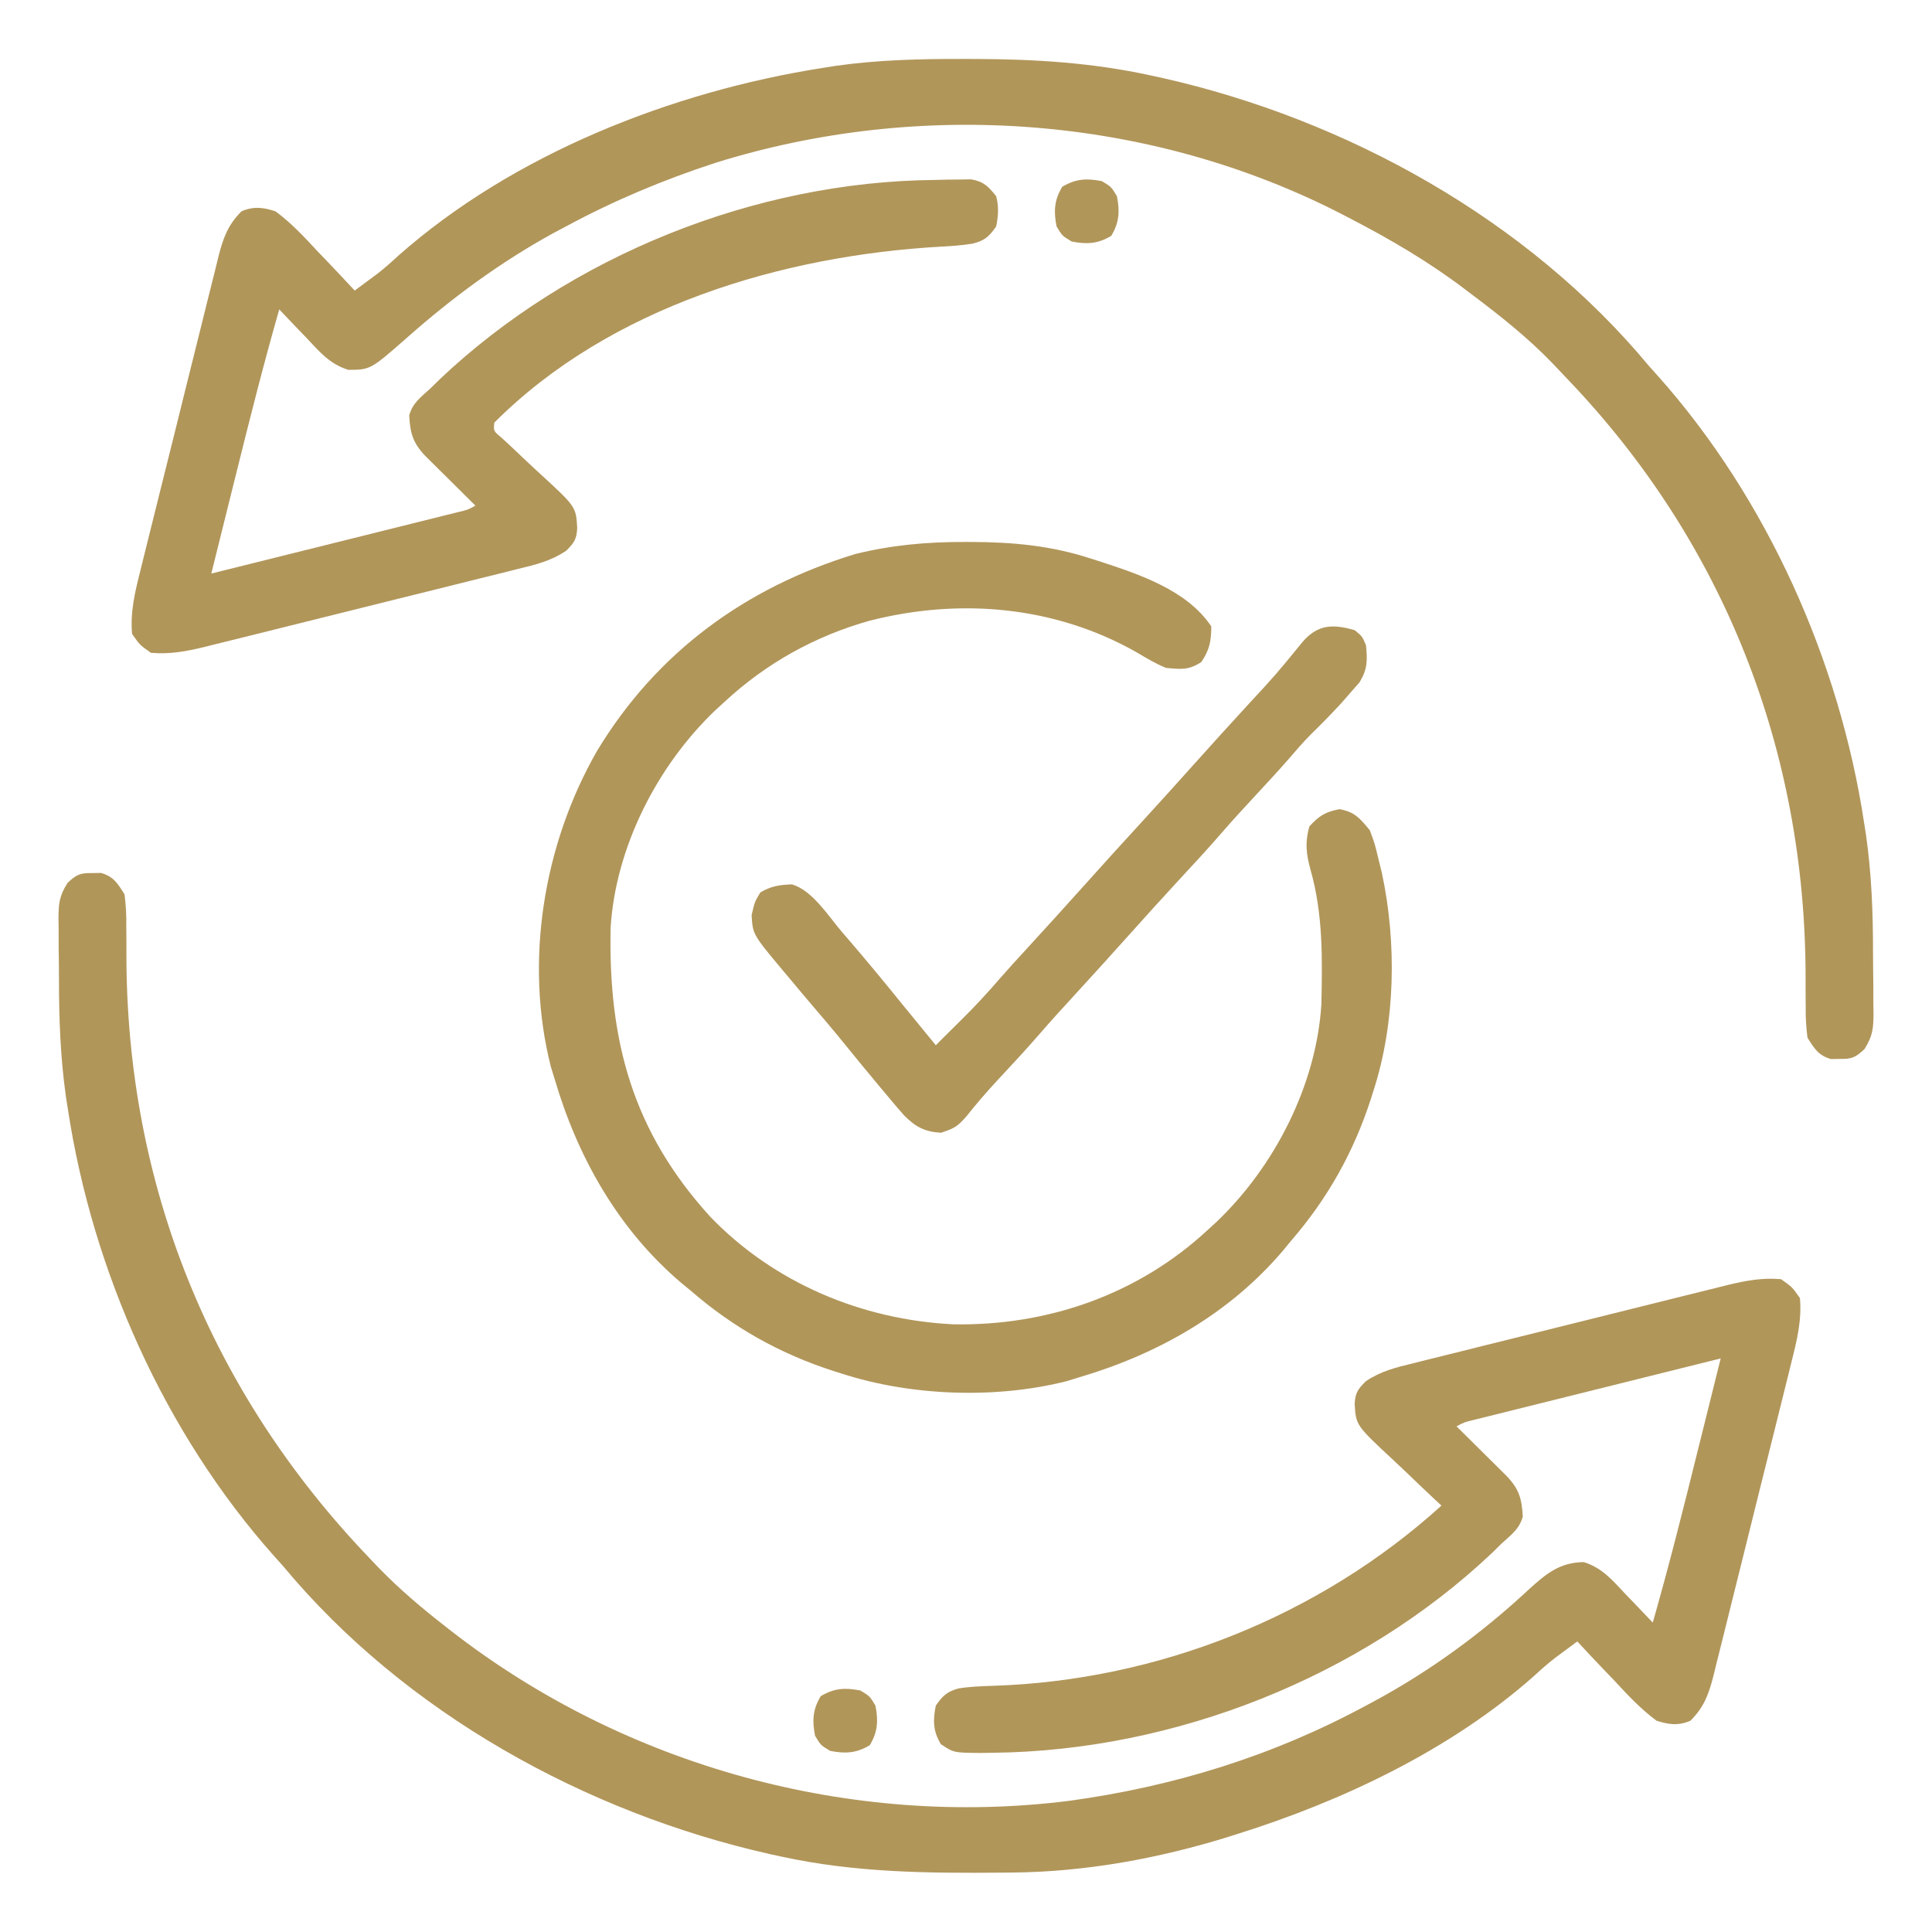 <svg version="1.1" xmlns="http://www.w3.org/2000/svg" width="512px" height="512px" transform="rotate(0) scale(1, 1)">
<path d="M0 0 C0.753 -0.013 1.506 -0.026 2.281 -0.039 C5.66 0.972 6.626 2.673 8.5 5.625 C8.866 8.527 9.012 11.055 8.969 13.949 C8.98 15.622 8.991 17.294 9.002 18.967 C9.001 19.839 9 20.712 8.999 21.611 C9.025 82.599 31.315 137.647 73.5 181.625 C74.282 182.449 75.065 183.272 75.871 184.121 C81.372 189.778 87.274 194.784 93.5 199.625 C94.315 200.263 94.315 200.263 95.147 200.914 C141.187 236.679 200.923 253.124 258.758 245.875 C286.51 242.093 312.835 233.959 337.5 220.625 C338.099 220.306 338.697 219.986 339.314 219.657 C354.351 211.583 368.209 201.447 380.688 189.812 C385.222 185.704 388.845 182.662 395.211 182.598 C400.154 184.142 402.885 187.477 406.375 191.188 C407.063 191.898 407.752 192.609 408.461 193.342 C410.152 195.092 411.831 196.853 413.5 198.625 C417.782 183.668 421.565 168.598 425.312 153.5 C425.916 151.077 426.519 148.654 427.123 146.23 C428.585 140.363 430.043 134.494 431.5 128.625 C422.668 130.821 413.836 133.021 405.005 135.223 C400.905 136.245 396.805 137.267 392.704 138.286 C388.748 139.27 384.793 140.256 380.838 141.243 C379.327 141.62 377.816 141.996 376.305 142.371 C374.192 142.895 372.081 143.423 369.969 143.951 C368.766 144.251 367.562 144.55 366.322 144.859 C363.576 145.505 363.576 145.505 361.5 146.625 C361.944 147.064 362.388 147.502 362.845 147.954 C364.858 149.946 366.866 151.942 368.875 153.938 C369.574 154.628 370.272 155.318 370.992 156.029 C371.663 156.696 372.333 157.363 373.023 158.051 C373.641 158.663 374.259 159.276 374.896 159.907 C378.128 163.368 378.775 165.822 379.059 170.492 C378.19 173.808 375.996 175.345 373.5 177.625 C372.67 178.441 371.84 179.257 370.984 180.098 C336.037 213.198 286.711 232.601 238.688 233.125 C237.095 233.153 237.095 233.153 235.47 233.181 C228.243 233.121 228.243 233.121 224.832 230.844 C222.748 227.373 222.703 224.548 223.5 220.625 C225.334 217.975 226.512 216.894 229.621 216.047 C232.595 215.611 235.522 215.473 238.525 215.386 C282.286 214.018 325.084 196.993 357.5 167.625 C356.834 167.006 356.167 166.386 355.48 165.748 C353.002 163.424 350.545 161.08 348.101 158.72 C347.042 157.706 345.975 156.7 344.899 155.703 C334.827 146.345 334.827 146.345 334.5 140.652 C334.679 137.689 335.333 136.792 337.452 134.675 C341.497 131.954 345.435 131.014 350.136 129.876 C351.101 129.632 352.066 129.387 353.06 129.135 C356.243 128.333 359.43 127.549 362.617 126.766 C364.836 126.212 367.054 125.657 369.272 125.101 C373.918 123.94 378.567 122.788 383.217 121.642 C389.172 120.175 395.121 118.689 401.069 117.197 C405.649 116.049 410.23 114.91 414.812 113.774 C417.006 113.229 419.2 112.682 421.393 112.133 C424.462 111.366 427.533 110.61 430.605 109.856 C431.507 109.629 432.409 109.401 433.338 109.167 C438.141 108.003 442.52 107.189 447.5 107.625 C450.438 109.688 450.438 109.688 452.5 112.625 C453.019 118.556 451.706 123.822 450.269 129.52 C450.031 130.488 449.794 131.457 449.549 132.454 C448.765 135.641 447.969 138.824 447.172 142.008 C446.621 144.228 446.07 146.448 445.519 148.668 C444.365 153.314 443.204 157.959 442.039 162.603 C440.547 168.552 439.074 174.506 437.607 180.462 C436.475 185.045 435.331 189.625 434.184 194.205 C433.636 196.399 433.092 198.594 432.553 200.791 C431.797 203.86 431.025 206.925 430.249 209.989 C430.03 210.895 429.81 211.801 429.584 212.735 C428.345 217.548 427.114 221.011 423.5 224.625 C420.32 226.009 417.763 225.686 414.5 224.625 C410.354 221.567 406.921 217.896 403.438 214.125 C402.469 213.111 401.498 212.099 400.525 211.09 C398.162 208.621 395.822 206.133 393.5 203.625 C392.238 204.556 390.978 205.49 389.719 206.426 C389.017 206.946 388.315 207.466 387.592 208.001 C385.631 209.523 383.813 211.12 382 212.812 C359.96 232.318 331.337 245.895 303.5 254.625 C302.757 254.861 302.014 255.096 301.249 255.339 C282.826 261.086 263.266 264.687 243.945 264.863 C243.054 264.873 242.163 264.883 241.245 264.893 C221.337 265.067 202.041 264.899 182.5 260.625 C181.514 260.411 180.528 260.196 179.512 259.976 C130.651 248.977 82.796 222.522 50.5 183.625 C49.718 182.754 48.935 181.882 48.129 180.984 C19.178 148.484 0.021 105.499 -6.5 62.625 C-6.675 61.503 -6.85 60.382 -7.031 59.226 C-8.499 48.867 -8.872 38.632 -8.871 28.176 C-8.875 25.402 -8.912 22.63 -8.949 19.857 C-8.955 18.078 -8.959 16.299 -8.961 14.52 C-8.975 13.699 -8.99 12.878 -9.004 12.032 C-8.973 8.036 -8.785 6.08 -6.61 2.611 C-4.21 0.352 -3.25 -0.056 0 0 Z " fill="#b1965a" transform="translate(24.5,231.375)"/>
<path d="M0 0 C0.966 0.001 1.932 0.001 2.927 0.002 C18.824 0.043 34.107 0.967 49.688 4.375 C51.167 4.696 51.167 4.696 52.676 5.024 C101.537 16.023 149.392 42.478 181.688 81.375 C182.47 82.246 183.252 83.118 184.059 84.016 C213.009 116.516 232.167 159.501 238.688 202.375 C238.863 203.497 239.038 204.618 239.218 205.774 C240.686 216.133 241.06 226.368 241.058 236.824 C241.063 239.598 241.099 242.37 241.137 245.143 C241.143 246.922 241.147 248.701 241.148 250.48 C241.17 251.712 241.17 251.712 241.192 252.968 C241.16 256.964 240.973 258.92 238.797 262.389 C236.398 264.648 235.437 265.056 232.188 265 C231.435 265.013 230.682 265.026 229.906 265.039 C226.528 264.028 225.561 262.327 223.688 259.375 C223.322 256.473 223.175 253.945 223.219 251.051 C223.208 249.378 223.197 247.706 223.185 246.033 C223.186 245.161 223.187 244.288 223.189 243.389 C223.163 183.434 201.65 128.249 160.1 84.851 C158.792 83.484 157.495 82.106 156.199 80.727 C149.579 73.858 142.299 68.085 134.688 62.375 C134.125 61.947 133.563 61.519 132.984 61.078 C123.43 53.825 113.328 47.894 102.688 42.375 C101.939 41.984 101.19 41.594 100.418 41.191 C49.623 15.019 -11.233 10.534 -65.648 27.507 C-79.417 31.993 -92.572 37.499 -105.312 44.375 C-107.045 45.295 -107.045 45.295 -108.812 46.234 C-122.761 53.906 -135.45 63.246 -147.359 73.781 C-157.123 82.356 -157.123 82.356 -162.98 82.391 C-167.964 80.872 -170.678 77.543 -174.188 73.812 C-174.876 73.102 -175.564 72.391 -176.273 71.658 C-177.965 69.908 -179.644 68.147 -181.312 66.375 C-185.594 81.332 -189.378 96.402 -193.125 111.5 C-193.728 113.923 -194.332 116.346 -194.936 118.77 C-196.397 124.637 -197.856 130.506 -199.312 136.375 C-190.48 134.179 -181.649 131.979 -172.818 129.777 C-168.718 128.755 -164.617 127.733 -160.516 126.714 C-156.56 125.73 -152.605 124.744 -148.651 123.757 C-147.14 123.38 -145.629 123.004 -144.117 122.629 C-142.005 122.105 -139.893 121.577 -137.782 121.049 C-135.976 120.599 -135.976 120.599 -134.135 120.141 C-131.389 119.495 -131.389 119.495 -129.312 118.375 C-129.756 117.936 -130.2 117.498 -130.658 117.046 C-132.67 115.054 -134.679 113.058 -136.688 111.062 C-137.386 110.372 -138.085 109.682 -138.805 108.971 C-139.475 108.304 -140.145 107.637 -140.836 106.949 C-141.454 106.337 -142.072 105.724 -142.708 105.093 C-145.94 101.632 -146.587 99.178 -146.871 94.508 C-146.003 91.192 -143.809 89.655 -141.312 87.375 C-140.067 86.151 -140.067 86.151 -138.797 84.902 C-104.189 52.124 -55.179 32.478 -7.562 32.062 C-6.44 32.033 -5.317 32.004 -4.16 31.975 C-2.542 31.962 -2.542 31.962 -0.891 31.949 C0.085 31.935 1.06 31.92 2.065 31.905 C5.419 32.506 6.584 33.755 8.688 36.375 C9.416 39.118 9.251 41.601 8.688 44.375 C6.791 47.114 5.622 48.141 2.392 48.95 C-0.386 49.387 -3.09 49.597 -5.898 49.734 C-48.046 52.1 -93.672 65.679 -124.312 96.375 C-124.543 98.599 -124.543 98.599 -122.385 100.387 C-121.505 101.199 -120.625 102.011 -119.719 102.848 C-118.771 103.748 -117.824 104.648 -116.848 105.576 C-115.337 107.007 -113.821 108.43 -112.285 109.834 C-102.668 118.658 -102.668 118.658 -102.344 124.309 C-102.503 127.292 -103.131 128.194 -105.264 130.327 C-109.309 133.045 -113.248 133.986 -117.949 135.124 C-118.914 135.368 -119.878 135.613 -120.872 135.865 C-124.055 136.667 -127.242 137.451 -130.43 138.234 C-132.648 138.788 -134.866 139.343 -137.084 139.899 C-141.731 141.06 -146.379 142.212 -151.03 143.358 C-156.984 144.825 -162.933 146.311 -168.881 147.803 C-173.461 148.951 -178.043 150.09 -182.625 151.226 C-184.819 151.771 -187.013 152.318 -189.206 152.867 C-192.274 153.634 -195.345 154.39 -198.417 155.144 C-199.771 155.485 -199.771 155.485 -201.151 155.833 C-205.953 156.997 -210.332 157.811 -215.312 157.375 C-218.25 155.312 -218.25 155.312 -220.312 152.375 C-220.832 146.444 -219.518 141.178 -218.081 135.48 C-217.844 134.512 -217.606 133.543 -217.362 132.546 C-216.578 129.359 -215.782 126.176 -214.984 122.992 C-214.433 120.772 -213.882 118.552 -213.332 116.332 C-212.177 111.686 -211.016 107.041 -209.851 102.397 C-208.359 96.448 -206.887 90.494 -205.42 84.538 C-204.288 79.955 -203.144 75.375 -201.997 70.795 C-201.449 68.601 -200.905 66.406 -200.365 64.209 C-199.61 61.14 -198.838 58.075 -198.062 55.011 C-197.842 54.105 -197.623 53.199 -197.397 52.265 C-196.157 47.452 -194.927 43.989 -191.312 40.375 C-188.133 38.991 -185.575 39.314 -182.312 40.375 C-178.166 43.433 -174.734 47.104 -171.25 50.875 C-170.281 51.889 -169.311 52.901 -168.338 53.91 C-165.974 56.379 -163.635 58.867 -161.312 61.375 C-160.05 60.444 -158.79 59.51 -157.531 58.574 C-156.829 58.054 -156.127 57.534 -155.404 56.999 C-153.444 55.477 -151.626 53.88 -149.812 52.188 C-119.275 25.162 -77.174 8.628 -37.312 2.375 C-36.157 2.192 -35.001 2.01 -33.811 1.822 C-22.541 0.221 -11.372 -0.024 0 0 Z " fill="#b1965a" transform="translate(255.312,15.625)"/>
<path d="M0 0 C0.989 0.001 0.989 0.001 1.997 0.002 C12.975 0.043 22.998 0.983 33.438 4.375 C34.13 4.595 34.822 4.814 35.535 5.041 C46.201 8.51 58.994 12.71 65.438 22.375 C65.438 26.295 64.99 28.547 62.812 31.812 C59.459 34.019 57.42 33.747 53.438 33.375 C50.654 32.241 48.139 30.726 45.562 29.188 C23.935 16.969 -1.109 14.784 -25.014 20.848 C-39.514 24.896 -52.524 32.138 -63.562 42.375 C-64.362 43.106 -65.161 43.837 -65.984 44.59 C-81.34 59.25 -92.386 80.776 -93.74 102.173 C-94.376 132.076 -87.993 156.075 -67.406 178.75 C-50.518 196.352 -27.15 206.142 -2.928 207.332 C22.063 207.786 46.039 199.438 64.438 182.375 C65.237 181.644 66.036 180.913 66.859 180.16 C82.212 165.503 93.254 143.985 94.615 122.593 C94.875 110.439 95.087 98.768 91.773 86.983 C90.588 82.737 90.222 79.648 91.438 75.375 C94.033 72.557 95.668 71.519 99.438 70.812 C103.535 71.581 104.778 73.199 107.438 76.375 C108.766 79.934 108.766 79.934 109.688 83.812 C110.002 85.09 110.317 86.367 110.641 87.684 C114.613 106.085 114.263 127.402 108.438 145.375 C108.223 146.057 108.009 146.738 107.788 147.44 C103.205 161.669 96.25 174.061 86.438 185.375 C85.774 186.183 85.11 186.991 84.426 187.824 C70.268 204.494 51.225 215.252 30.438 221.375 C29.331 221.715 28.225 222.056 27.086 222.406 C8.291 227.16 -14.132 226.349 -32.562 220.375 C-33.244 220.161 -33.926 219.946 -34.628 219.726 C-48.856 215.143 -61.249 208.188 -72.562 198.375 C-73.371 197.711 -74.179 197.047 -75.012 196.363 C-91.681 182.206 -102.44 163.162 -108.562 142.375 C-108.903 141.269 -109.243 140.163 -109.594 139.023 C-116.638 111.174 -111.548 80.263 -97.43 55.527 C-81.618 29.274 -58.003 12.065 -28.918 3.199 C-19.218 0.816 -9.994 -0.014 0 0 Z " fill="#b1965a" transform="translate(255.562,143.625)"/>
<path d="M0 0 C2 1.625 2 1.625 3 4 C3.39 8.072 3.421 10.305 1.277 13.844 C0.505 14.72 -0.267 15.597 -1.062 16.5 C-1.886 17.445 -2.71 18.39 -3.559 19.363 C-6.09 22.097 -8.664 24.757 -11.34 27.348 C-13.667 29.664 -15.776 32.147 -17.918 34.633 C-20.56 37.637 -23.278 40.568 -26 43.5 C-29.212 46.963 -32.411 50.426 -35.5 54 C-39.057 58.112 -42.756 62.088 -46.45 66.075 C-51.016 71.007 -55.518 75.993 -60 81 C-64.845 86.403 -69.712 91.784 -74.625 97.125 C-77.602 100.362 -80.56 103.611 -83.438 106.938 C-87.056 111.114 -90.812 115.161 -94.586 119.196 C-97.468 122.288 -100.177 125.443 -102.812 128.75 C-105.203 131.501 -105.97 131.99 -109.625 133.188 C-113.909 132.95 -116.329 131.674 -119.379 128.618 C-120.876 126.942 -122.319 125.232 -123.75 123.5 C-124.276 122.875 -124.802 122.25 -125.344 121.606 C-129.181 117.031 -132.962 112.411 -136.723 107.773 C-138.814 105.226 -140.941 102.717 -143.086 100.216 C-145.413 97.495 -147.708 94.749 -150 92 C-150.45 91.467 -150.901 90.933 -151.365 90.384 C-159.528 80.628 -159.528 80.628 -159.812 75.5 C-159 72 -159 72 -157.5 69.5 C-154.684 67.81 -152.365 67.482 -149.098 67.371 C-143.623 69.013 -139.427 75.854 -135.75 80.125 C-135.179 80.787 -134.607 81.448 -134.019 82.13 C-129.247 87.674 -124.599 93.312 -120 99 C-118.315 101.065 -116.626 103.126 -114.938 105.188 C-113.625 106.792 -112.312 108.396 -111 110 C-110.245 109.243 -109.489 108.487 -108.711 107.707 C-107.222 106.22 -105.73 104.735 -104.227 103.262 C-100.645 99.741 -97.288 96.095 -94.008 92.293 C-91.589 89.531 -89.111 86.826 -86.625 84.125 C-81.712 78.784 -76.845 73.403 -72 68 C-66.731 62.124 -61.43 56.279 -56.091 50.466 C-51.693 45.674 -47.342 40.842 -43 36 C-38.155 30.597 -33.288 25.217 -28.375 19.875 C-20.832 11.722 -20.832 11.722 -13.812 3.125 C-9.81 -1.568 -5.726 -1.653 0 0 Z " fill="#b1965a" transform="translate(359,167)"/>
<path d="M0 0 C2.5 1.5 2.5 1.5 4 4 C4.791 8.021 4.622 10.964 2.5 14.5 C-1.036 16.622 -3.979 16.791 -8 16 C-10.5 14.5 -10.5 14.5 -12 12 C-12.791 7.979 -12.622 5.036 -10.5 1.5 C-6.964 -0.622 -4.021 -0.791 0 0 Z " fill="#b1965a" transform="translate(228,448)"/>
<path d="M0 0 C2.5 1.5 2.5 1.5 4 4 C4.791 8.021 4.622 10.964 2.5 14.5 C-1.036 16.622 -3.979 16.791 -8 16 C-10.5 14.5 -10.5 14.5 -12 12 C-12.791 7.979 -12.622 5.036 -10.5 1.5 C-6.964 -0.622 -4.021 -0.791 0 0 Z " fill="#b1965a" transform="translate(292,48)"/>
</svg>